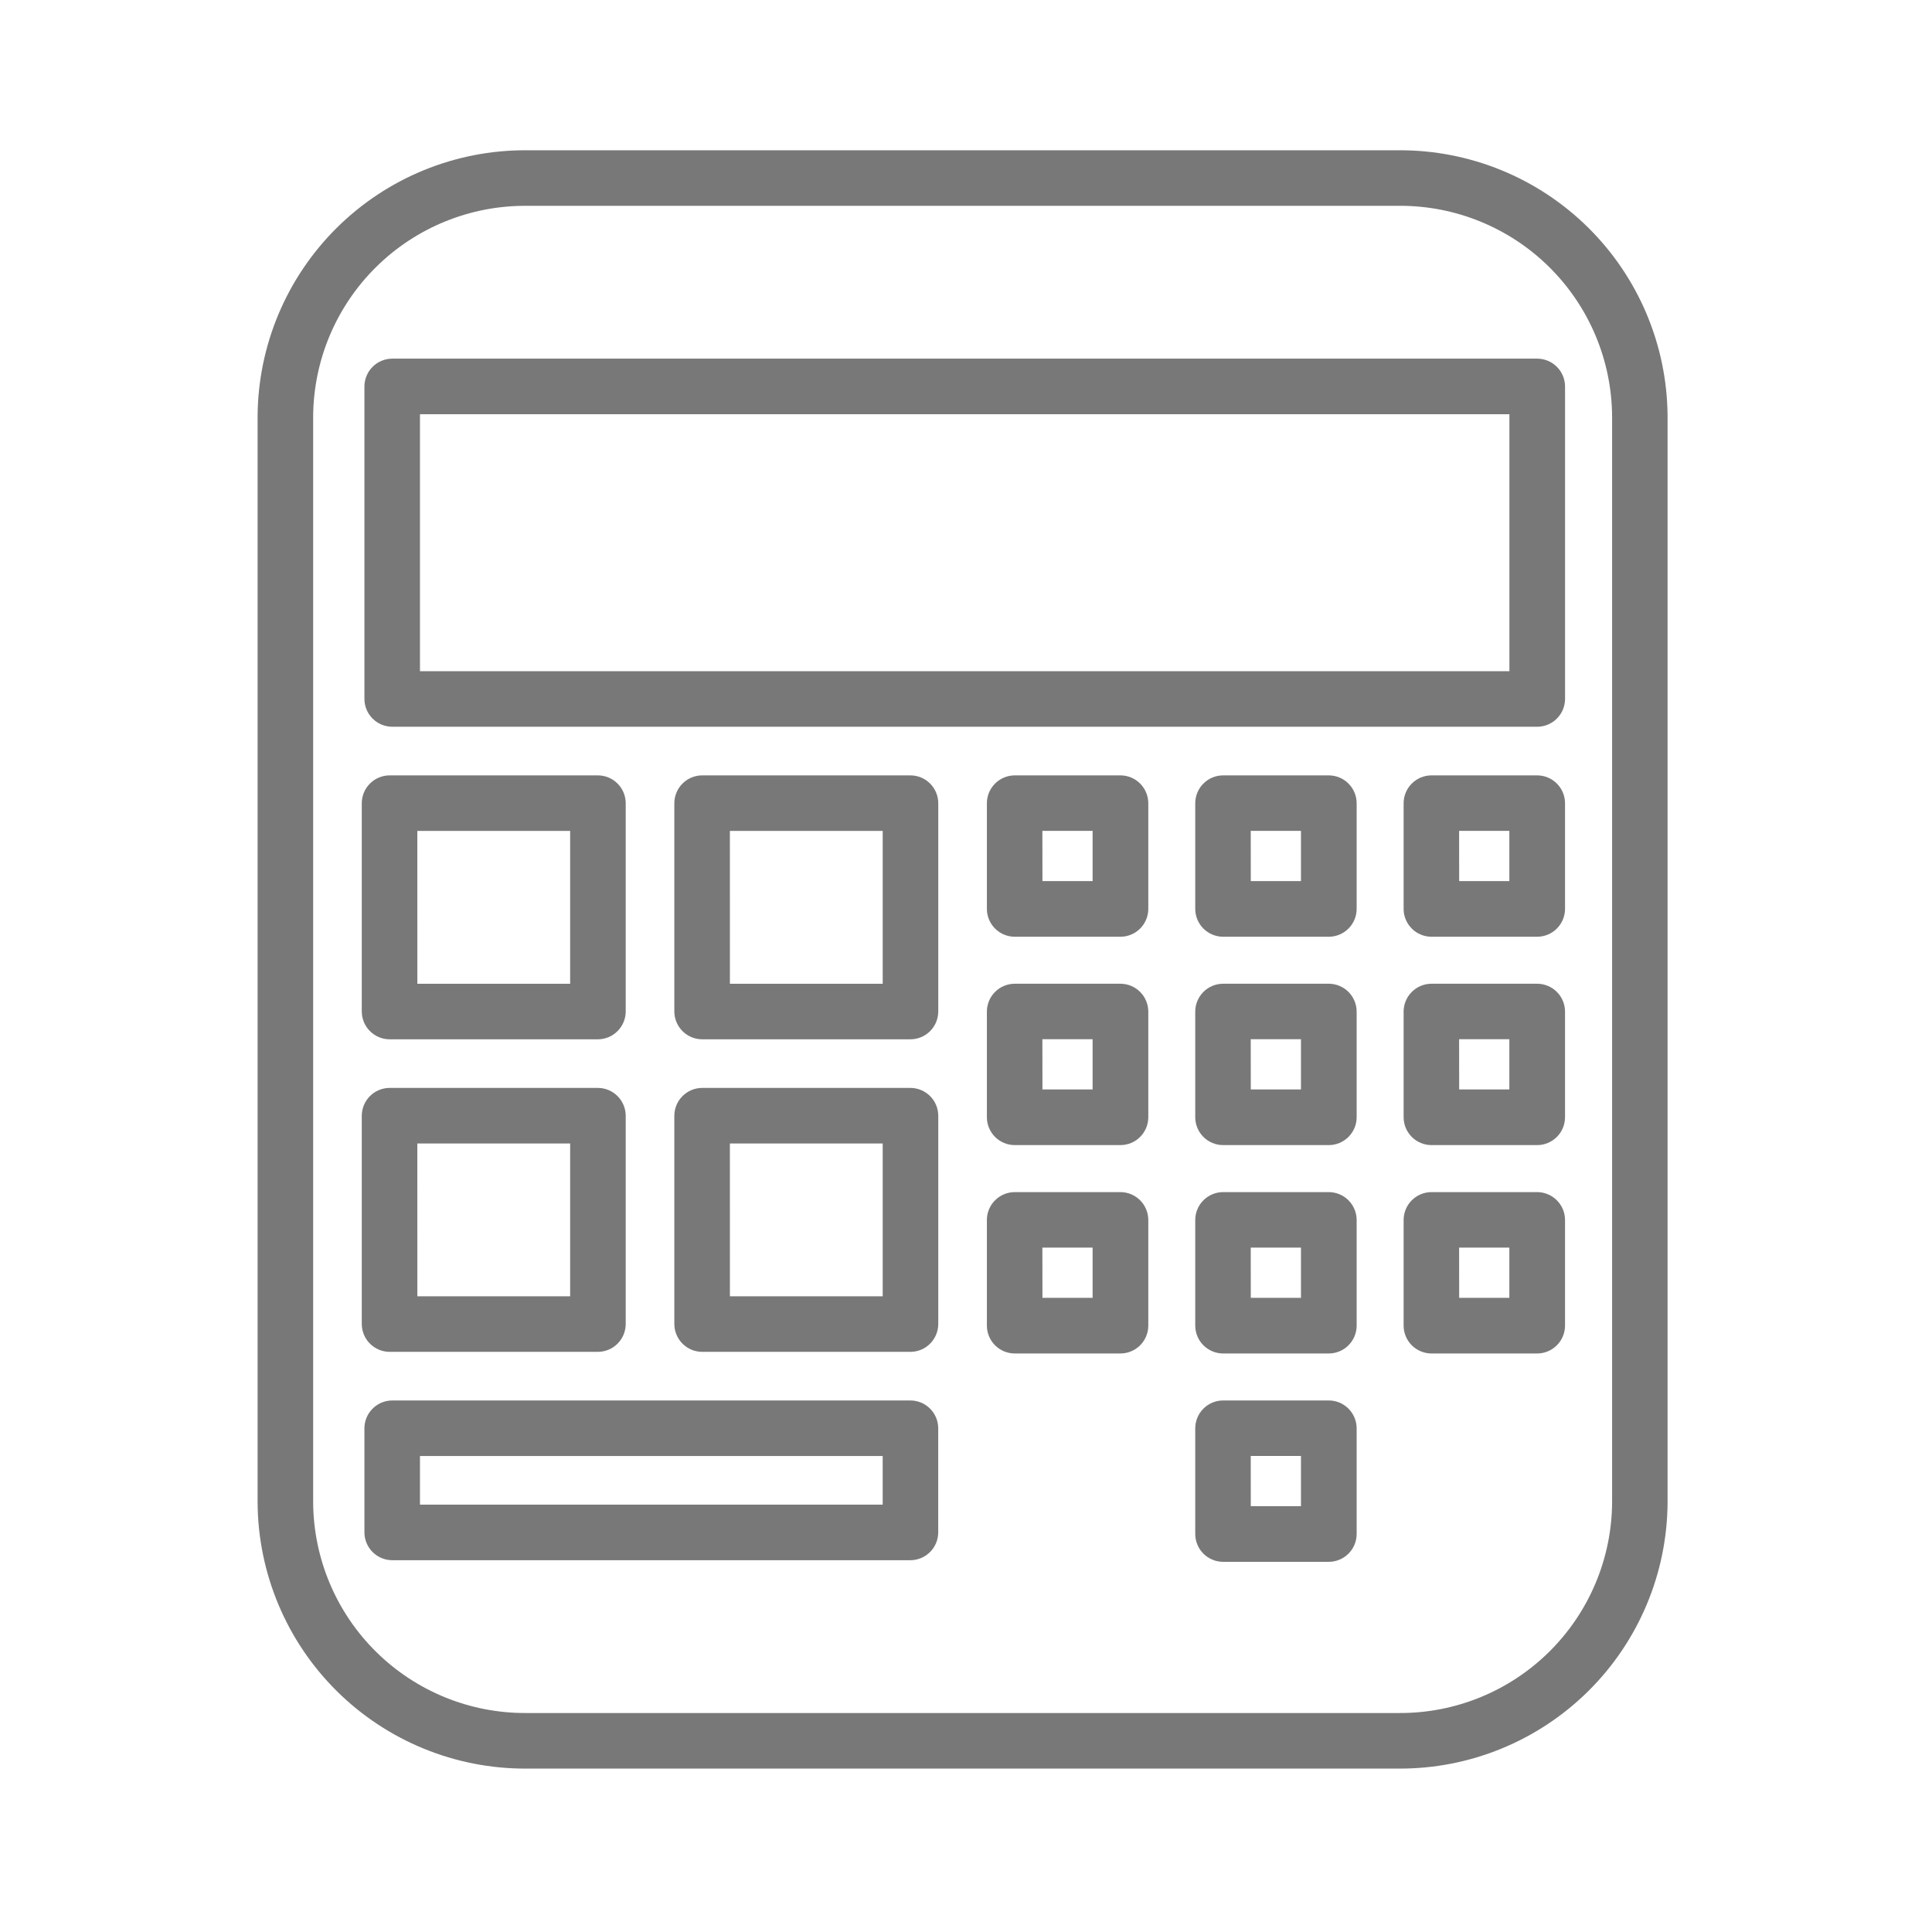 <svg width="90" height="90" viewBox="0 0 90 90" fill="none" xmlns="http://www.w3.org/2000/svg">
<g clip-path="url(#clip0_2033_665)">
<path d="M65.17 82.388H24.511C21.21 82.401 18.04 81.104 15.694 78.782C13.349 76.459 12.02 73.302 12 70.001V19.387C12.02 16.087 13.349 12.929 15.694 10.607C18.04 8.284 21.21 6.987 24.511 7H65.175C68.475 6.988 71.645 8.286 73.989 10.608C76.334 12.93 77.662 16.087 77.682 19.387V69.999C77.662 73.3 76.333 76.458 73.987 78.78C71.642 81.102 68.471 82.401 65.17 82.388ZM24.511 9.588C21.896 9.575 19.383 10.599 17.523 12.436C15.662 14.273 14.607 16.773 14.588 19.388V69.999C14.607 72.614 15.662 75.114 17.523 76.951C19.383 78.788 21.896 79.813 24.511 79.799H65.175C67.79 79.813 70.303 78.788 72.163 76.951C74.023 75.114 75.079 72.614 75.098 69.999V19.387C75.079 16.773 74.023 14.272 72.163 12.435C70.303 10.598 67.79 9.574 65.175 9.587L24.511 9.588Z" fill="#787878"/>
<path d="M71.606 33.855H18.27C17.927 33.853 17.599 33.717 17.357 33.474C17.114 33.232 16.978 32.904 16.976 32.561V18.001C16.978 17.658 17.114 17.33 17.357 17.088C17.599 16.845 17.927 16.709 18.27 16.707H71.606C71.95 16.707 72.28 16.843 72.523 17.086C72.767 17.328 72.904 17.657 72.906 18.001V32.561C72.904 32.905 72.767 33.234 72.523 33.476C72.28 33.719 71.95 33.855 71.606 33.855ZM19.564 31.267H70.314V19.295H19.564V31.267Z" fill="#787878"/>
<path d="M27.854 48.415H18.147C17.804 48.413 17.476 48.277 17.234 48.034C16.991 47.792 16.855 47.464 16.853 47.121V37.414C16.855 37.071 16.991 36.743 17.234 36.501C17.476 36.258 17.804 36.122 18.147 36.12H27.854C28.197 36.122 28.525 36.258 28.767 36.501C29.01 36.743 29.146 37.071 29.148 37.414V47.121C29.146 47.464 29.01 47.792 28.767 48.034C28.525 48.277 28.197 48.413 27.854 48.415ZM19.442 45.827H26.56V38.708H19.441L19.442 45.827Z" fill="#787878"/>
<path d="M27.854 62.974H18.147C17.804 62.973 17.476 62.836 17.234 62.593C16.991 62.351 16.855 62.023 16.853 61.68V51.973C16.855 51.63 16.991 51.302 17.234 51.06C17.476 50.818 17.804 50.681 18.147 50.679H27.854C28.197 50.681 28.525 50.818 28.767 51.06C29.01 51.302 29.146 51.63 29.148 51.973V61.68C29.146 62.023 29.01 62.351 28.767 62.593C28.525 62.836 28.197 62.973 27.854 62.974ZM19.442 60.386H26.56V53.267H19.441L19.442 60.386Z" fill="#787878"/>
<path d="M42.414 72.681H18.27C17.927 72.679 17.599 72.542 17.357 72.3C17.114 72.058 16.978 71.73 16.976 71.387V66.533C16.978 66.19 17.114 65.862 17.357 65.62C17.599 65.377 17.927 65.24 18.27 65.239H42.414C42.756 65.241 43.084 65.378 43.326 65.62C43.568 65.862 43.705 66.19 43.706 66.533V71.386C43.705 71.728 43.568 72.056 43.326 72.299C43.084 72.541 42.757 72.679 42.414 72.681ZM19.564 70.092H41.119V67.827H19.564V70.092Z" fill="#787878"/>
<path d="M42.414 62.974H32.707C32.364 62.973 32.036 62.836 31.794 62.593C31.552 62.351 31.415 62.023 31.413 61.68V51.973C31.415 51.63 31.552 51.302 31.794 51.06C32.036 50.818 32.364 50.681 32.707 50.679H42.414C42.757 50.681 43.085 50.818 43.327 51.06C43.57 51.302 43.706 51.63 43.708 51.973V61.68C43.706 62.023 43.57 62.351 43.327 62.593C43.085 62.836 42.757 62.973 42.414 62.974ZM34.002 60.386H41.12V53.267H34.001L34.002 60.386Z" fill="#787878"/>
<path d="M42.414 48.415H32.707C32.364 48.413 32.036 48.277 31.794 48.034C31.552 47.792 31.415 47.464 31.413 47.121V37.414C31.415 37.071 31.552 36.743 31.794 36.501C32.036 36.258 32.364 36.122 32.707 36.12H42.414C42.757 36.122 43.085 36.258 43.327 36.501C43.57 36.743 43.706 37.071 43.708 37.414V47.121C43.706 47.464 43.57 47.792 43.327 48.034C43.085 48.277 42.757 48.413 42.414 48.415ZM34.002 45.827H41.12V38.708H34.001L34.002 45.827Z" fill="#787878"/>
<path d="M52.198 43.637H47.267C46.925 43.636 46.597 43.499 46.354 43.257C46.112 43.015 45.975 42.688 45.973 42.345V37.414C45.974 37.071 46.111 36.743 46.354 36.501C46.596 36.258 46.924 36.122 47.267 36.12H52.198C52.541 36.122 52.869 36.258 53.111 36.501C53.353 36.743 53.49 37.071 53.492 37.414V42.345C53.49 42.688 53.353 43.015 53.111 43.257C52.868 43.499 52.54 43.636 52.198 43.637ZM48.561 41.045H50.898V38.705H48.558L48.561 41.045Z" fill="#787878"/>
<path d="M61.904 43.637H56.973C56.631 43.636 56.303 43.499 56.06 43.257C55.818 43.015 55.681 42.688 55.679 42.345V37.414C55.681 37.071 55.817 36.743 56.06 36.501C56.302 36.258 56.63 36.122 56.973 36.12H61.904C62.247 36.122 62.575 36.258 62.817 36.501C63.059 36.743 63.196 37.071 63.198 37.414V42.345C63.196 42.688 63.059 43.015 62.816 43.257C62.574 43.499 62.246 43.636 61.904 43.637ZM58.267 41.045H60.604V38.705H58.264L58.267 41.045Z" fill="#787878"/>
<path d="M71.611 43.637H66.68C66.338 43.636 66.01 43.499 65.767 43.257C65.525 43.015 65.388 42.688 65.386 42.345V37.414C65.388 37.071 65.524 36.743 65.767 36.501C66.009 36.258 66.337 36.122 66.68 36.12H71.611C71.954 36.122 72.282 36.258 72.524 36.501C72.767 36.743 72.903 37.071 72.905 37.414V42.345C72.903 42.688 72.766 43.015 72.523 43.257C72.281 43.499 71.953 43.636 71.611 43.637ZM67.974 41.045H70.311V38.705H67.971L67.974 41.045Z" fill="#787878"/>
<path d="M52.198 53.343H47.267C46.925 53.342 46.597 53.205 46.354 52.963C46.112 52.721 45.975 52.394 45.973 52.051V47.12C45.974 46.778 46.111 46.449 46.354 46.207C46.596 45.965 46.924 45.828 47.267 45.826H52.198C52.541 45.828 52.869 45.965 53.111 46.207C53.353 46.449 53.49 46.778 53.492 47.12V52.051C53.49 52.394 53.353 52.721 53.111 52.963C52.868 53.205 52.54 53.342 52.198 53.343ZM48.561 50.751H50.898V48.411H48.558L48.561 50.751Z" fill="#787878"/>
<path d="M61.904 53.343H56.973C56.631 53.342 56.303 53.205 56.06 52.963C55.818 52.721 55.681 52.394 55.679 52.051V47.12C55.681 46.778 55.817 46.449 56.06 46.207C56.302 45.965 56.63 45.828 56.973 45.826H61.904C62.247 45.828 62.575 45.965 62.817 46.207C63.059 46.449 63.196 46.778 63.198 47.12V52.051C63.196 52.394 63.059 52.721 62.816 52.963C62.574 53.205 62.246 53.342 61.904 53.343ZM58.267 50.751H60.604V48.411H58.264L58.267 50.751Z" fill="#787878"/>
<path d="M71.611 53.343H66.68C66.338 53.342 66.01 53.205 65.767 52.963C65.525 52.721 65.388 52.394 65.386 52.051V47.12C65.388 46.778 65.524 46.449 65.767 46.207C66.009 45.965 66.337 45.828 66.68 45.826H71.611C71.954 45.828 72.282 45.965 72.524 46.207C72.767 46.449 72.903 46.778 72.905 47.12V52.051C72.903 52.394 72.766 52.721 72.523 52.963C72.281 53.205 71.953 53.342 71.611 53.343ZM67.974 50.751H70.311V48.411H67.971L67.974 50.751Z" fill="#787878"/>
<path d="M52.198 63.05H47.267C46.925 63.049 46.597 62.912 46.354 62.67C46.112 62.428 45.975 62.101 45.973 61.758V56.827C45.974 56.484 46.111 56.156 46.354 55.914C46.596 55.672 46.924 55.535 47.267 55.533H52.198C52.541 55.535 52.869 55.672 53.111 55.914C53.353 56.156 53.49 56.484 53.492 56.827V61.758C53.49 62.101 53.353 62.428 53.111 62.67C52.868 62.912 52.54 63.049 52.198 63.05ZM48.561 60.458H50.898V58.118H48.558L48.561 60.458Z" fill="#787878"/>
<path d="M61.904 63.05H56.973C56.631 63.049 56.303 62.912 56.06 62.67C55.818 62.428 55.681 62.101 55.679 61.758V56.827C55.681 56.484 55.817 56.156 56.06 55.914C56.302 55.672 56.63 55.535 56.973 55.533H61.904C62.247 55.535 62.575 55.672 62.817 55.914C63.059 56.156 63.196 56.484 63.198 56.827V61.758C63.196 62.101 63.059 62.428 62.816 62.67C62.574 62.912 62.246 63.049 61.904 63.05ZM58.267 60.458H60.604V58.118H58.264L58.267 60.458Z" fill="#787878"/>
<path d="M61.904 72.756H56.973C56.631 72.754 56.303 72.618 56.06 72.376C55.818 72.134 55.681 71.806 55.679 71.464V66.533C55.681 66.19 55.817 65.862 56.06 65.62C56.302 65.377 56.63 65.24 56.973 65.239H61.904C62.247 65.24 62.575 65.377 62.817 65.62C63.059 65.862 63.196 66.19 63.198 66.533V71.464C63.196 71.806 63.059 72.134 62.816 72.376C62.574 72.618 62.246 72.754 61.904 72.756ZM58.267 70.164H60.604V67.824H58.264L58.267 70.164Z" fill="#787878"/>
<path d="M71.611 63.05H66.68C66.338 63.049 66.01 62.912 65.767 62.67C65.525 62.428 65.388 62.101 65.386 61.758V56.827C65.388 56.484 65.524 56.156 65.767 55.914C66.009 55.672 66.337 55.535 66.68 55.533H71.611C71.954 55.535 72.282 55.672 72.524 55.914C72.767 56.156 72.903 56.484 72.905 56.827V61.758C72.903 62.101 72.766 62.428 72.523 62.67C72.281 62.912 71.953 63.049 71.611 63.05ZM67.974 60.458H70.311V58.118H67.971L67.974 60.458Z" fill="#787878"/>
</g>
<defs>
<clipPath id="clip0_2033_665">
<rect width="65.682" height="75.388" fill="white" transform="translate(12 7)"/>
</clipPath>
</defs>
</svg>
